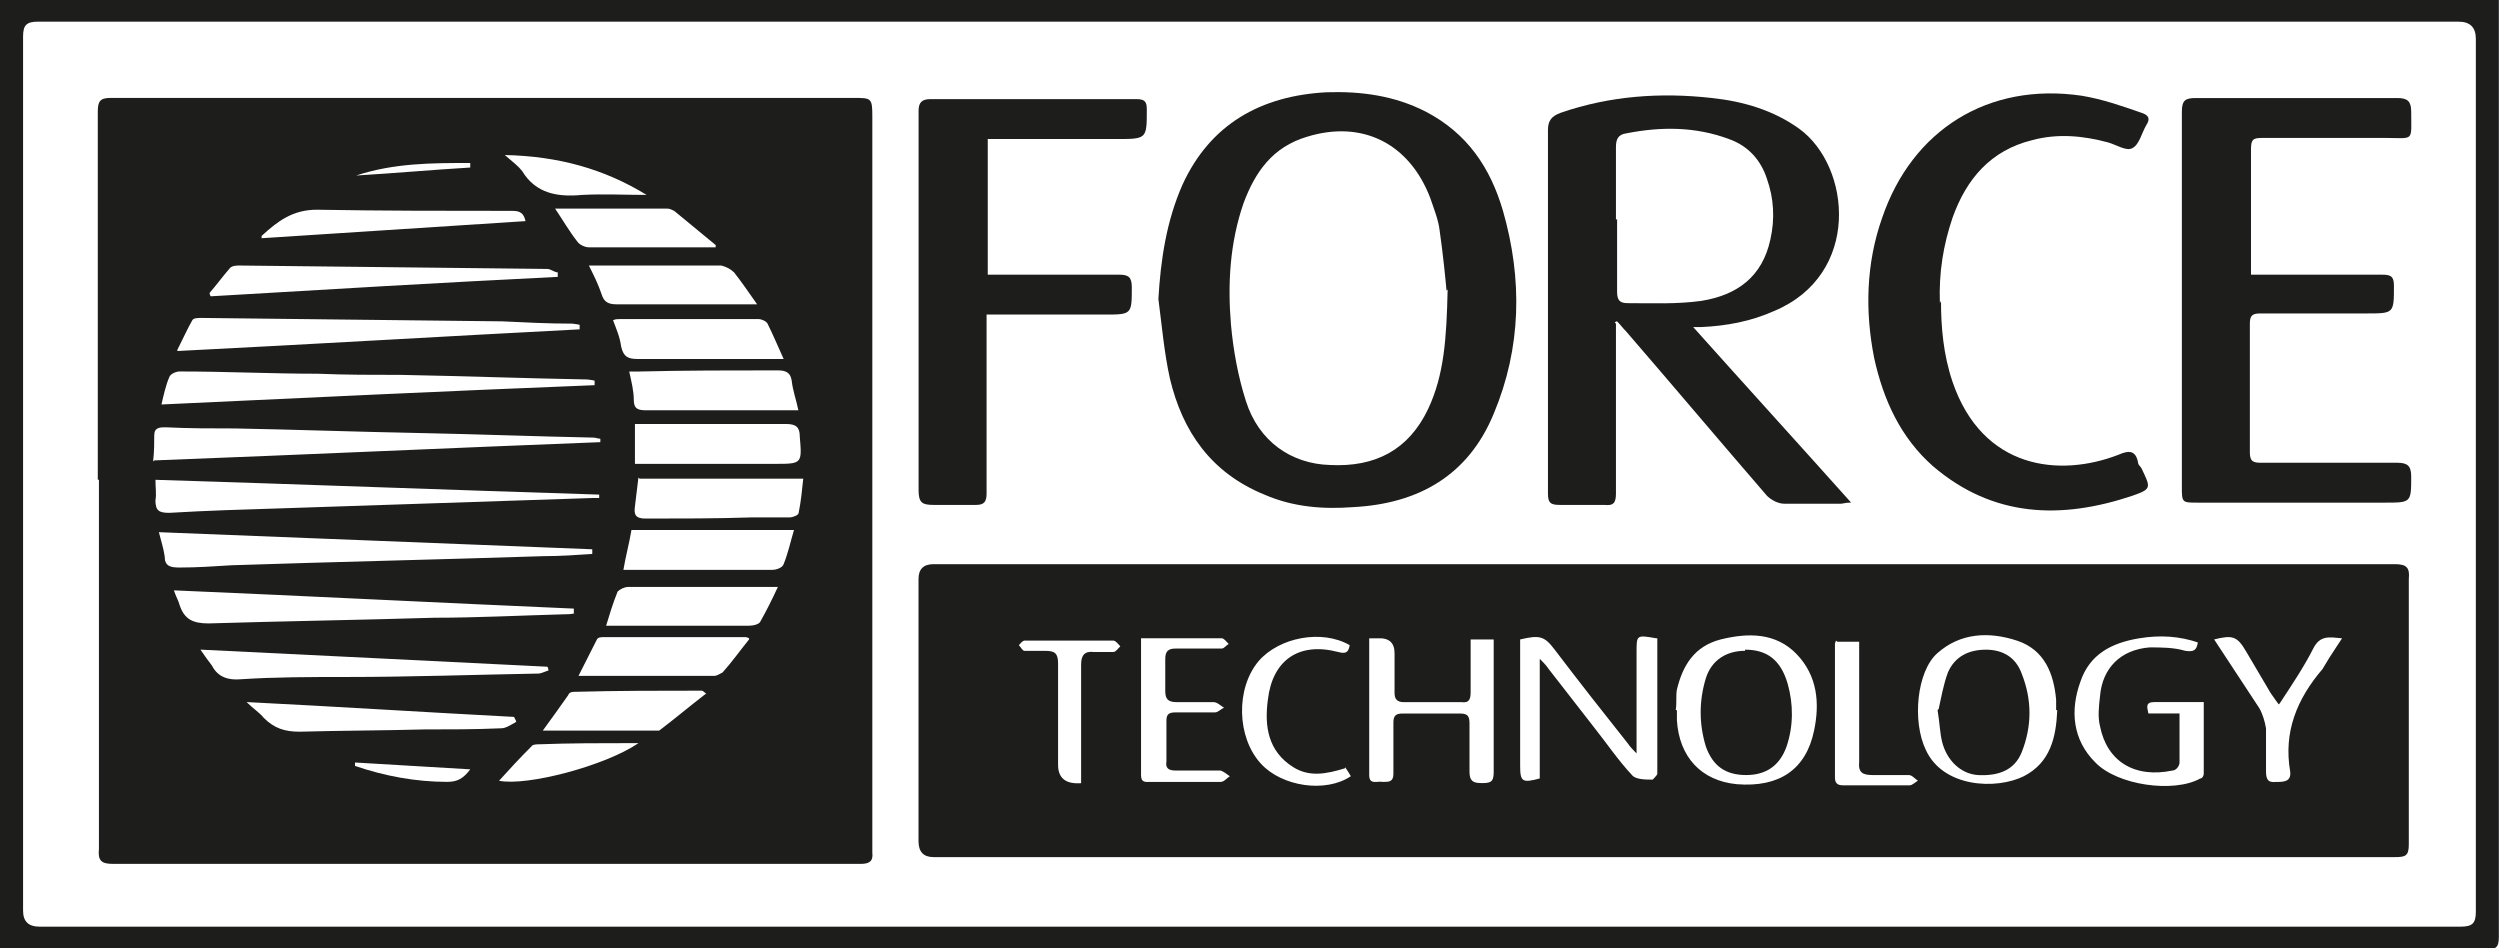 <svg fill="none" height="33" viewBox="0 0 87 33" width="87" xmlns="http://www.w3.org/2000/svg" xmlns:xlink="http://www.w3.org/1999/xlink"><clipPath id="a"><path d="m0 0h87v33h-87z"/></clipPath><g clip-path="url(#a)" fill="#1d1d1b"><path d="m43.52.754c-14.079 0-28.118 0-42.196 0-.401 0-.521.119-.521.516v30.422c0 .37.187.555.562.555h17.649 66.624c.401 0 .521-.119.521-.516 0-10.114 0-20.228 0-30.382 0-.397-.201-.595-.602-.595zm-43.52 32.246v-33h86.96v.397 32.207c0 .397-.12.436-.481.436-20.256 0-40.552 0-60.808 0h-25.671"/><path d="m16.365 5.831s0-.119 0-.159c-1.324 0-2.647 0-3.971.436 1.324-.079 2.647-.198 3.971-.278zm0 20.942c-1.364-.079-2.687-.159-4.011-.238v.119c1.043.357 2.126.555 3.209.555.361 0 .562-.119.802-.436zm5.816-.912s-.161 0-.201 0c-1.083 0-2.126 0-3.209.04-.08 0-.241 0-.281.079-.401.397-.762.793-1.123 1.19.963.198 3.69-.516 4.853-1.309m-4.653-20.466c.281.238.481.397.602.555.481.793 1.243.912 2.086.833.762-.04 1.484 0 2.246 0-1.484-.912-3.089-1.349-4.934-1.388zm-8.463 2.776v.119c3.048-.198 6.097-.397 9.185-.595-.08-.357-.281-.357-.521-.357-2.246 0-4.492 0-6.739-.04-.842 0-1.364.397-1.925.912m8.864 16.897-.08-.159c-3.048-.159-6.137-.357-9.306-.516.241.238.441.357.602.555.361.357.722.476 1.243.476 1.444-.04 2.888-.04 4.332-.079.882 0 1.805 0 2.687-.04.16 0 .321-.119.481-.198m6.658-.992s-.12-.119-.16-.119c-1.484 0-2.928 0-4.412.04-.08 0-.201 0-.241.119-.281.397-.561.793-.882 1.23h.201 3.61.241c.521-.397 1.043-.833 1.604-1.269m-5.255-16.936c.321.476.521.833.802 1.19.08.119.281.198.401.198h4.091.321v-.079c-.481-.397-.963-.793-1.444-1.19-.08-.04-.16-.079-.241-.079-1.284 0-2.567 0-3.971 0m6.819 14.953s-.08-.04-.12-.04c-1.645 0-3.289 0-4.934 0-.08 0-.201 0-.241.079-.201.397-.401.793-.642 1.269h4.733c.08 0 .201-.079.281-.119.321-.357.602-.754.922-1.15m-5.615-13.089c.201.397.361.714.481 1.071.08.278.241.357.521.357h4.492.401c-.281-.397-.521-.754-.802-1.111-.12-.119-.281-.198-.441-.238-.842 0-1.685 0-2.527 0h-2.086m6.618 11.185h-1.444c-1.284 0-2.527 0-3.811 0-.12 0-.281.079-.361.159-.161.397-.281.793-.401 1.19h1.163 3.811c.12 0 .361-.04.401-.159.201-.357.401-.754.602-1.19m-7.982 2.935s0-.119-.04-.159c-4.011-.198-7.982-.397-12.073-.595.16.238.281.397.401.555.201.397.562.516 1.003.476 1.203-.079 2.447-.079 3.65-.079 2.246 0 4.452-.079 6.698-.119.12 0 .241-.079.401-.119m2.206-12.177c.12.317.241.595.281.912.08.357.241.436.562.436h4.693.401c-.201-.436-.361-.833-.561-1.23-.04-.079-.201-.159-.321-.159-1.604 0-3.209 0-4.813 0-.08 0-.16 0-.241.04zm6.458 3.173c-.08-.397-.201-.714-.241-1.071-.04-.278-.201-.357-.481-.357-1.605 0-3.249 0-4.853.04-.08 0-.201 0-.321 0 .08.357.16.674.16.992 0 .317.161.357.441.357h3.169 2.126m-5.575 2.34c-.04.357-.08.674-.12.992-.04.278 0 .436.361.436 1.244 0 2.447-0 3.69-.04h1.324c.12 0 .321-.079.321-.159.08-.397.12-.793.16-1.19h-5.696zm-2.808-6.981s0-.119 0-.159c-.12 0-.241-.119-.361-.119-3.57-.04-7.14-.079-10.71-.119-.12 0-.281 0-.361.119-.241.278-.441.555-.682.833 0 0 0 .079.04.119 4.011-.238 8.022-.476 12.033-.674m2.768 6.505h.602 4.212c.963 0 .963 0 .882-.952 0-.317-.12-.436-.481-.436-1.203 0-2.366 0-3.53 0h-1.725v1.388zm-.481 3.689h.682 4.532c.161 0 .361-.079.401-.198.161-.397.241-.793.361-1.19h-5.656c-.08.476-.201.912-.281 1.388m-1.725 1.507s0-.119 0-.159c-4.613-.198-9.226-.436-13.918-.635.08.238.16.357.201.516.16.476.441.635 1.003.635 2.607-.079 5.255-.119 7.862-.198 1.484 0 3.008-.079 4.492-.119.12 0 .281 0 .401-.04m-13.838-9.123c4.733-.238 9.386-.516 13.999-.754v-.159s-.201-.04-.281-.04c-.802 0-1.605-.04-2.407-.079-3.49-.04-6.979-.079-10.469-.119-.12 0-.281 0-.321.079-.16.278-.321.635-.521 1.031m-.602 1.904c5.094-.238 10.108-.476 15.122-.674v-.159s-.201-.04-.281-.04c-2.166-.04-4.292-.119-6.458-.159-.963 0-1.925 0-2.888-.04-1.604 0-3.209-.079-4.813-.079-.12 0-.321.079-.361.198-.12.278-.201.635-.281.992m15.001 5.196s0-.119 0-.198c-5.014-.198-10.028-.397-15.082-.595.08.317.16.555.201.833 0 .357.201.397.521.397.602 0 1.203-.04 1.805-.079 3.61-.119 7.22-.198 10.87-.317.561 0 1.163-.04 1.725-.079m-15.242-2.618c0 .317.04.555 0 .754 0 .357.12.436.481.436 1.324-.079 2.647-.119 3.971-.159 3.57-.119 7.18-.238 10.75-.357h.241v-.119c-5.134-.159-10.308-.357-15.483-.516m0-.674c5.214-.198 10.349-.436 15.523-.635 0 0 0-.079 0-.119-.08 0-.16-.04-.241-.04-2.006-.04-4.051-.119-6.057-.159-2.126-.04-4.292-.119-6.418-.159-.802 0-1.604 0-2.407-.04-.201 0-.401 0-.401.278 0 .278 0 .555-.04.912m-1.925.635c0-4.284 0-8.528 0-12.811 0-.357.08-.476.441-.476h25.871c.602 0 .642 0 .642.635v25.345.278c.04.317-.12.397-.401.397-.441 0-.842 0-1.284 0-8.223 0-16.485 0-24.748 0-.401 0-.521-.119-.481-.516 0-4.284 0-8.567 0-12.851z"/><path d="m63.896 22.291s-.04.079-.04.119v4.641c0 .198.08.278.281.278h2.326c.08 0 .201-.119.281-.159-.12-.079-.201-.198-.321-.198-.401 0-.842 0-1.243 0-.361 0-.521-.079-.481-.476 0-1.23 0-2.499 0-3.728 0-.159 0-.278 0-.436h-.762zm-26.273 4.998v-.436c0-1.23 0-2.499 0-3.728 0-.317.12-.476.441-.436h.682c.08 0 .16-.119.241-.198-.08-.079-.16-.198-.241-.198-1.043 0-2.046 0-3.088 0-.08 0-.161.119-.201.159.08.079.12.198.201.198h.722c.321 0 .441.079.441.436v3.53c0 .476.281.688.842.635m9.145-.516c-.642.198-1.243.317-1.805-.04-.882-.555-1.003-1.428-.882-2.34.16-1.388 1.083-2.023 2.447-1.666.281.079.361 0 .401-.238-.963-.555-2.447-.278-3.169.555-.802.952-.762 2.657.08 3.57.722.793 2.246 1.031 3.129.436-.04-.079-.12-.198-.201-.317m32.49-2.182s-.201-.278-.281-.397c-.281-.476-.562-.952-.842-1.428-.321-.555-.481-.595-1.123-.436.521.793 1.043 1.587 1.564 2.38.12.198.201.476.241.714v1.468c0 .278.04.436.361.397.241 0 .521 0 .481-.357-.241-1.388.241-2.538 1.123-3.57.04-.079.08-.119.12-.198.16-.278.361-.555.561-.873-.441-.04-.762-.119-1.003.357-.321.635-.722 1.23-1.163 1.904m-39.629-2.3v4.799c0 .278.161.238.361.238h2.407c.12 0 .201-.119.321-.198-.12-.079-.201-.159-.321-.198-.521 0-1.043 0-1.564 0-.241 0-.361-.079-.321-.317 0-.476 0-.952 0-1.428 0-.238.12-.278.321-.278h1.364c.12 0 .201-.119.321-.159-.12-.079-.241-.198-.361-.198-.401 0-.842 0-1.284 0-.321 0-.401-.119-.401-.397 0-.357 0-.754 0-1.111 0-.278.12-.357.361-.357h1.605c.08 0 .16-.119.241-.159-.08-.079-.16-.198-.241-.198-.923 0-1.845 0-2.848 0m36.862.159c-.682-.238-1.364-.278-2.086-.159-.963.159-1.725.555-2.046 1.507-.361.992-.281 2.023.521 2.816.762.793 2.728 1.071 3.65.555.08 0 .12-.119.12-.159 0-.833 0-1.626 0-2.499h-1.725c-.321 0-.241.198-.201.397h1.083v1.706c0 .119-.12.278-.241.278-1.324.278-2.286-.317-2.527-1.547-.08-.317-.04-.674 0-1.031.08-.992.722-1.626 1.725-1.706.401 0 .842 0 1.243.119.281.04.401 0 .441-.317m-28.84-.119v4.76c0 .357.281.198.481.238.201 0 .361 0 .361-.278 0-.595 0-1.19 0-1.785 0-.238.08-.317.321-.317h2.006c.281 0 .321.119.321.357v1.666c0 .317.12.397.401.397.281 0 .441 0 .441-.357 0-1.428 0-2.856 0-4.284 0-.119 0-.238 0-.357h-.802v1.825c0 .238-.04.397-.321.357-.682 0-1.324 0-2.006 0-.241 0-.321-.119-.321-.317 0-.476 0-.912 0-1.388 0-.37-.201-.542-.602-.516 0 0-.12 0-.241 0m23.866 2.499s0-.238 0-.357c-.08-.912-.401-1.745-1.364-2.062-.963-.317-1.965-.278-2.768.436-.722.635-.882 2.38-.401 3.371.602 1.309 2.447 1.388 3.409.912.922-.476 1.123-1.349 1.163-2.3m-13.236 0v.357c.08 1.269.842 2.102 2.086 2.221 1.484.119 2.407-.516 2.687-1.864.201-.952.12-1.904-.602-2.658s-1.685-.754-2.647-.516c-.923.238-1.324.912-1.524 1.745-.04.198 0 .436-.04.714m-.682-2.499c-.682-.119-.682-.119-.682.476v2.816.714s-.241-.238-.281-.317c-.882-1.111-1.725-2.182-2.567-3.292-.361-.476-.521-.516-1.203-.357v.476 3.927c0 .555.08.595.682.436v-4.165s.241.238.281.317c.521.674 1.083 1.388 1.604 2.062.441.555.842 1.15 1.324 1.666.12.159.481.159.722.159 0 0 .16-.159.16-.198 0-1.587 0-3.133 0-4.72m.201 7.615h-25.39c-.348 0-.521-.185-.521-.555 0-3.054 0-6.108 0-9.123 0-.344.174-.516.521-.516h50.86c.401 0 .521.119.481.516v9.242c0 .397-.12.436-.481.436-8.503 0-17.007 0-25.51 0"/><path d="m50.339 10.114c-.04-.436-.12-1.269-.241-2.102-.04-.357-.201-.754-.321-1.111-.722-1.904-2.366-2.737-4.292-2.142-1.203.357-1.805 1.23-2.206 2.3-.481 1.388-.561 2.816-.441 4.244.08.873.241 1.785.521 2.658.441 1.388 1.564 2.182 2.928 2.221 1.564.079 2.728-.516 3.409-1.944.562-1.19.642-2.459.682-4.165m-10.068.357c.08-1.388.281-2.737.842-4.006.963-2.102 2.728-3.094 5.014-3.213 1.203-.04 2.366.119 3.45.674 1.444.754 2.246 1.944 2.687 3.451.682 2.38.642 4.76-.321 7.06-.882 2.142-2.607 3.133-4.894 3.252-1.043.079-2.086 0-3.088-.436-1.845-.754-2.848-2.182-3.289-4.046-.201-.912-.281-1.864-.401-2.776"/><path d="m56.275 7.615v2.538c0 .278.08.397.361.397.842 0 1.725.04 2.567-.079 1.243-.198 2.126-.833 2.407-2.142.161-.714.12-1.428-.12-2.102-.201-.635-.642-1.15-1.324-1.388-1.163-.436-2.366-.436-3.57-.198-.281.04-.361.198-.361.476v2.538m0 3.609v1.626 4.284c0 .317-.08.436-.401.397-.521 0-1.043 0-1.564 0-.321 0-.401-.079-.401-.397 0-3.133 0-6.267 0-9.361 0-1.111 0-2.221 0-3.292 0-.317.12-.476.441-.595 1.725-.595 3.49-.714 5.255-.516 1.123.119 2.166.436 3.048 1.071 1.805 1.309 2.166 5.077-.882 6.346-.802.357-1.645.516-2.527.555-.08 0-.12 0-.281 0 1.845 2.062 3.65 4.046 5.495 6.108-.201 0-.281.04-.361.04-.642 0-1.284 0-1.966 0-.201 0-.441-.119-.602-.278-1.645-1.904-3.249-3.808-4.894-5.712-.12-.119-.201-.238-.321-.357 0 0-.04 0-.08.04"/><path d="m78.336 9.559h.441 4.131c.321 0 .401.079.401.397 0 .952 0 .952-.963.952-1.243 0-2.487 0-3.69 0-.281 0-.361.079-.361.357v4.482c0 .317.12.357.401.357h4.733c.361 0 .481.119.481.476 0 .912 0 .912-.922.912-2.166 0-4.332 0-6.498 0-.561 0-.561 0-.561-.555 0-4.323 0-8.686 0-13.049 0-.397.12-.476.481-.476h7.019c.361 0 .481.119.481.476 0 1.071.12.912-.922.912-1.404 0-2.848 0-4.252 0-.321 0-.401.04-.401.397v3.966.357"/><path d="m67.547 10.471c0 .912.08 1.864.401 2.816 1.043 3.054 3.73 3.332 5.776 2.538.361-.159.602-.159.682.278 0 .079.08.119.12.198.321.674.361.714-.321.952-2.487.833-4.853.754-6.939-1.031-1.123-.992-1.725-2.3-2.046-3.768-.321-1.626-.281-3.292.281-4.879 1.043-3.054 3.69-4.72 6.939-4.244.722.119 1.404.357 2.086.595.241.079.321.198.161.436-.161.278-.241.674-.481.793-.201.119-.561-.119-.842-.198-.882-.238-1.765-.317-2.647-.079-1.444.357-2.286 1.349-2.768 2.697-.321.952-.481 1.904-.441 2.975"/><path d="m34.374 4.839v4.72h.481 4.091c.321 0 .441.079.441.436 0 .952 0 .952-.963.952-1.203 0-2.407 0-3.61 0h-.481v.476 5.751c0 .278-.08.397-.361.397-.481 0-1.003 0-1.484 0-.401 0-.521-.079-.521-.516 0-3.609 0-7.258 0-10.868 0-.754 0-1.547 0-2.34 0-.278.12-.397.401-.397h7.18c.281 0 .361.079.361.357 0 1.031 0 1.031-1.043 1.031h-4.532"/><path d="m60.728 22.608c.762 0 1.243.357 1.484 1.19.201.714.201 1.468-.04 2.182-.241.674-.722.992-1.404.992-.722 0-1.163-.317-1.404-.992-.241-.793-.241-1.587 0-2.38.201-.635.722-.952 1.364-.952"/><path d="m67.466 24.671c.08-.357.16-.833.321-1.269.241-.555.722-.793 1.324-.793.602 0 1.043.278 1.244.833.361.912.361 1.825 0 2.737-.241.595-.762.833-1.524.793-.602-.04-1.083-.516-1.244-1.15-.08-.317-.08-.635-.16-1.111"/></g></svg>